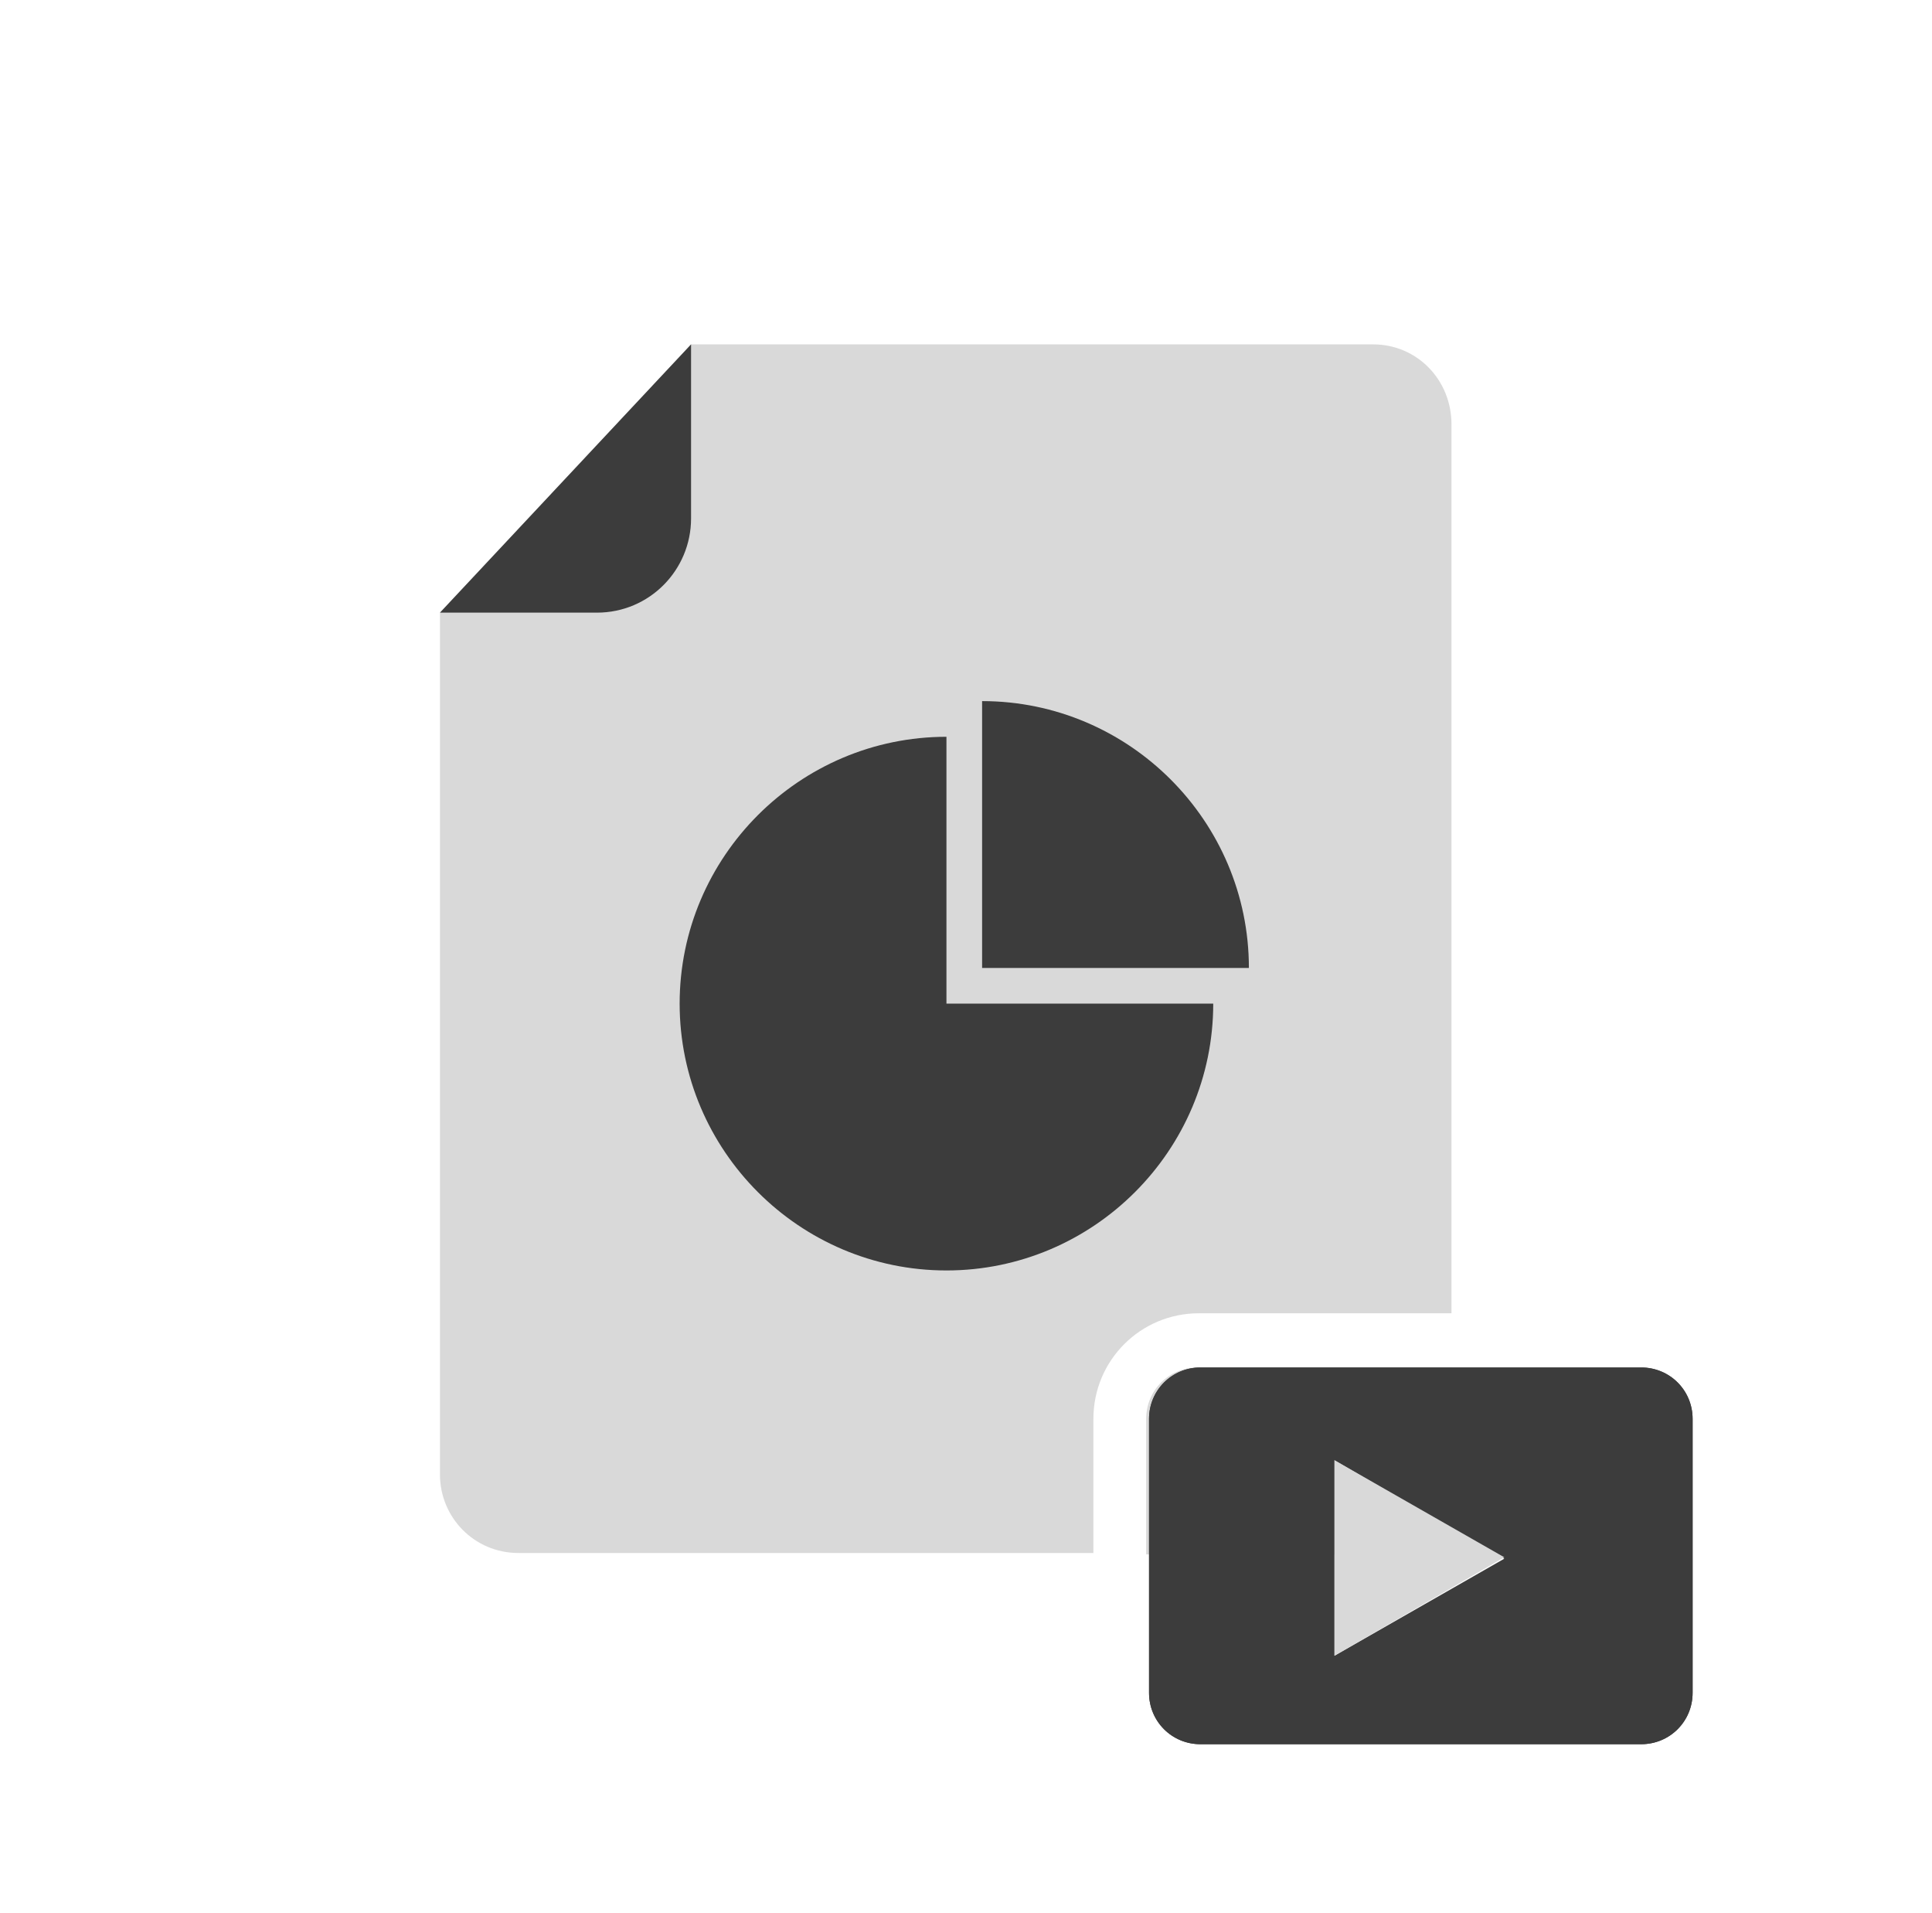 <svg width="101" height="100" viewBox="0 0 101 100" fill="none" xmlns="http://www.w3.org/2000/svg">
<path d="M75.88 22.177V68.643H62.679C59.621 68.643 57.16 71.104 57.16 74.162V81.173H27.102C24.79 81.173 23 79.308 23 77.071V32.022L36.127 18H71.778C74.09 18 75.88 19.865 75.88 22.177Z" fill="#D9D9D9"/>
<path d="M75.88 71.477V77.145C75.88 78.04 75.582 78.786 75.135 79.458C74.389 80.576 73.121 81.248 71.704 81.248H59.919V74.162C59.919 72.67 61.113 71.477 62.604 71.477H75.88Z" fill="#D9D9D9"/>
<path d="M36.127 18V27.099C36.127 29.784 33.964 32.022 31.204 32.022H23L36.127 18Z" fill="#3C3C3C"/>
<path d="M85.8 71.477H62.754C61.262 71.477 60.069 72.67 60.069 74.162V88.482C60.069 89.974 61.262 91.167 62.754 91.167H85.8C87.292 91.167 88.485 89.974 88.485 88.482V74.162C88.485 72.67 87.292 71.477 85.8 71.477ZM85.651 88.333H62.828V74.311H85.651V88.333Z" fill="#3C3C3C"/>
<path d="M85.8 71.477H62.754C61.262 71.477 60.069 72.67 60.069 74.162V88.482C60.069 89.974 61.262 91.167 62.754 91.167H85.8C87.292 91.167 88.485 89.974 88.485 88.482V74.162C88.485 72.67 87.292 71.477 85.8 71.477ZM69.764 86.543V76.325L75.135 79.458L78.64 81.471L69.764 86.543Z" fill="#3C3C3C"/>
<path d="M78.64 81.397L69.764 86.543V76.325L78.64 81.397Z" fill="#D9D9D9"/>
<path d="M63.425 52.458C63.425 60.14 57.16 66.405 49.478 66.405C41.795 66.405 35.53 60.14 35.53 52.458C35.53 44.776 41.795 38.511 49.478 38.511V52.458H63.425Z" fill="#3C3C3C"/>
<path d="M65.289 50.593H51.342V36.646C59.024 36.646 65.289 42.911 65.289 50.593Z" fill="#3C3C3C"/>
</svg>
